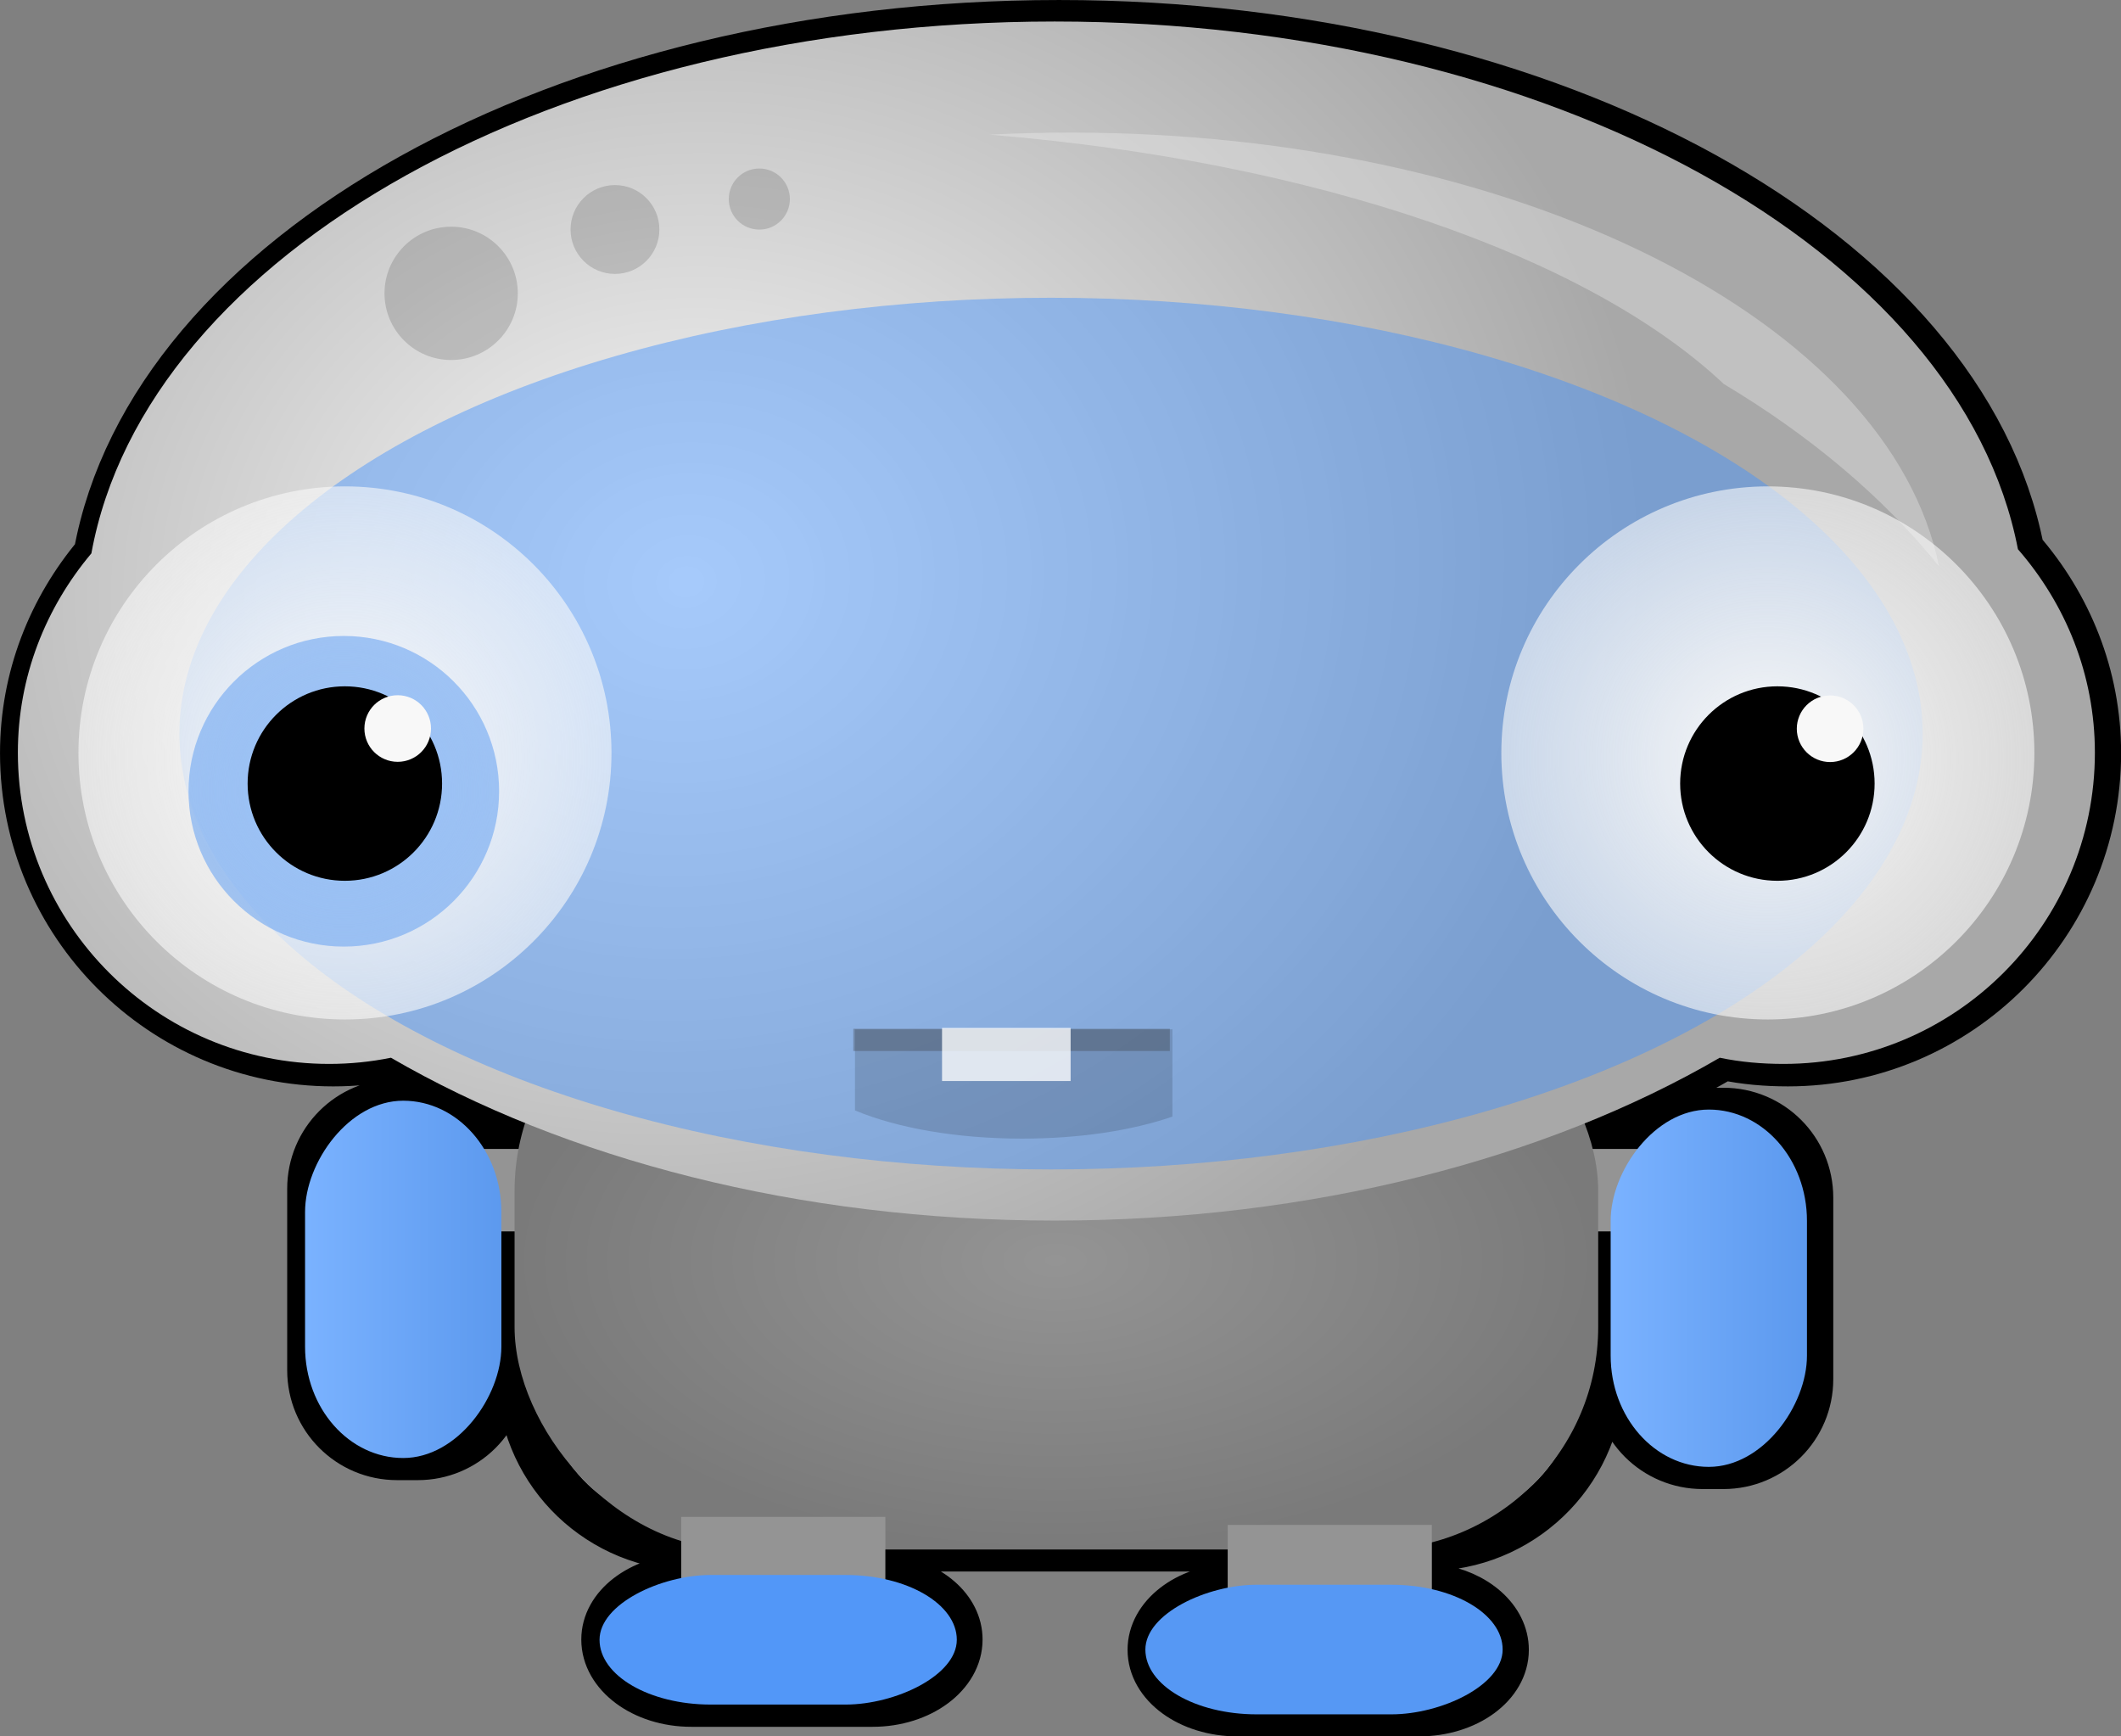 <?xml version="1.0" encoding="UTF-8"?>
<svg width="73.74mm" height="60.363mm" version="1.1" viewBox="0 0 73.74 60.363" xmlns="http://www.w3.org/2000/svg" xmlns:xlink="http://www.w3.org/1999/xlink">
<rect x="0" y="0" width="73.74" height="60.363" fill="#808080" stroke="none"/>
<defs>
<linearGradient id="j" x1="116.88" x2="125.8" y1="502.54" y2="502.54" gradientTransform="matrix(.764 0 0 .764 -159.86 -278.47)" gradientUnits="userSpaceOnUse" xlink:href="#b"/>
<linearGradient id="b">
<stop stop-color="#5c99ee" offset="0"/>
<stop stop-color="#7ab2ff" offset="1"/>
</linearGradient>
<linearGradient id="i" x1="116.88" x2="125.8" y1="502.54" y2="502.54" gradientTransform="matrix(.764 0 0 .764 -205.24 -278.16)" gradientUnits="userSpaceOnUse" xlink:href="#b"/>
<radialGradient id="a" cx="62.629" cy="467.15" r="12.122" gradientUnits="userSpaceOnUse" xlink:href="#h"/>
<linearGradient id="h">
<stop stop-color="#a0c5f6" offset="0"/>
<stop stop-color="#71a8f2" stop-opacity=".615" offset="1"/>
</linearGradient>
<radialGradient id="e" cx="62.629" cy="467.15" r="12.122" gradientTransform="matrix(.764 0 0 .764 17.208 -444.46)" gradientUnits="userSpaceOnUse" xlink:href="#c"/>
<linearGradient id="c">
<stop stop-color="#f8f8f8" offset="0"/>
<stop stop-color="#f8f8f8" stop-opacity=".621" offset="1"/>
</linearGradient>
<radialGradient id="d" cx="62.629" cy="467.15" r="12.122" gradientTransform="matrix(.764 0 0 .764 66.674 -444.46)" gradientUnits="userSpaceOnUse" xlink:href="#c"/>
<radialGradient id="g" cx="75.753" cy="470.97" r="44.13" gradientTransform="matrix(.761 -.072 -.061 -.647 48.027 391.6)" gradientUnits="userSpaceOnUse">
<stop stop-color="#f8f8f8" offset="0"/>
<stop stop-color="#a8a8a8" offset="1"/>
</radialGradient>
<radialGradient id="f" cx="91.672" cy="501.21" r="24.643" gradientTransform="matrix(.764 0 0 .41 19.741 -100.48)" gradientUnits="userSpaceOnUse">
<stop stop-color="#949494" offset="0"/>
<stop stop-color="#7a7a7a" offset="1"/>
</radialGradient>
</defs>
<g transform="translate(-53.088 -61.199)">
<path d="m89.899 61.964c-17.344 0-31.6 8.082-33.49 18.489-1.581 1.88-2.556 4.279-2.556 6.927 0 5.97 4.851 10.821 10.821 10.821 0.738 0 1.453-0.074 2.15-0.215 1.355 0.787 2.822 1.484 4.371 2.126-0.042 0.29-0.072 0.582-0.072 0.884v0.143h-0.812c-0.504-0.992-1.506-1.672-2.699-1.672h-0.717c-1.694 0-3.058 1.364-3.058 3.058v6.306c0 1.694 1.364 3.058 3.058 3.058h0.717c1.694 0 3.058-1.364 3.058-3.058v-4.825h0.454v4.945c0 3.278 2.546 5.922 5.781 6.091v0.932c-1.587 0.085-2.843 1.03-2.843 2.221 0 1.248 1.364 2.269 3.058 2.269h6.306c1.694 0 3.058-1.022 3.058-2.269 0-1.104-1.065-2.001-2.484-2.198v-0.932h11.92v1.242c-1.603 0.073-2.866 1.046-2.866 2.245 0 1.248 1.364 2.245 3.058 2.245h6.306c1.694 0 3.058-0.998 3.058-2.245 0-1.098-1.053-2.019-2.46-2.221v-1.29c3.228-0.175 5.781-2.818 5.781-6.091v-4.945h0.43v5.136c0 1.694 1.364 3.058 3.058 3.058h0.717c1.694 0 3.058-1.364 3.058-3.058v-6.306c0-1.694-1.364-3.058-3.058-3.058h-0.717c-1.07 0-2.01 0.534-2.556 1.362h-0.932v-0.143c0-0.31-0.028-0.611-0.072-0.908 1.525-0.634 2.966-1.326 4.3-2.102 0.718 0.15 1.459 0.215 2.221 0.215 5.97 0 10.821-4.851 10.821-10.821 0-2.714-1.023-5.172-2.675-7.071-1.996-10.337-16.227-18.345-33.49-18.345z" color="#000000" fill="#949494" stroke="#000" stroke-width="1.529"/>
<rect x="67.98" y="101.14" width="7.098" height="2.866" color="#000000" fill="#949494"/>
<rect x="104.48" y="101.14" width="7.098" height="2.866" color="#000000" fill="#949494"/>
<rect x="70.978" y="94.863" width="37.674" height="20.202" rx="7.735" ry="7.735" color="#000000" fill="url(#f)"/>
<path d="m89.755 103.63c-8.936 0-17.04-2.156-23.075-5.661-0.697 0.141-1.412 0.215-2.15 0.215-5.97 0-10.821-4.851-10.821-10.821 0-2.648 0.975-5.048 2.556-6.927 1.891-10.407 16.146-18.489 33.49-18.489 17.263 0 31.494 8.008 33.49 18.345 1.652 1.898 2.675 4.356 2.675 7.071 0 5.97-4.851 10.821-10.821 10.821-0.763 0-1.504-0.065-2.221-0.215-6.037 3.512-14.178 5.661-23.123 5.661z" color="#000000" fill="url(#g)"/>
<ellipse cx="89.629" cy="86.701" rx="30.303" ry="15.151" color="#000000" fill="#3f90ff" opacity=".445"/>
<circle transform="scale(1,-1)" cx="114.55" cy="-87.373" r="9.266" color="#000000" fill="url(#d)"/>
<circle transform="scale(1,-1)" cx="65.081" cy="-87.373" r="9.266" color="#000000" fill="url(#e)"/>
<circle transform="scale(1,-1)" cx="74.468" cy="-69.177" r="1.544" color="#000000" opacity=".147"/>
<g transform="matrix(.967 0 0 .967 -574.08 -615.02)">
<path d="m679.31 736.3v2.915c1.506 0.629 3.633 1.013 6.003 1.013 2.081 0 3.958-0.291 5.41-0.791v-3.138z" color="#000000" opacity=".147"/>
<rect x="679.25" y="736.28" width="11.38" height=".799" color="#000000" fill="#343434" opacity=".307"/>
<rect x="682.44" y="736.25" width="4.623" height="1.908" color="#000000" fill="#fff" opacity=".777"/>
</g>
<g transform="matrix(.764 0 0 .764 19.741 -278.29)">
<circle transform="matrix(.583 0 0 -.583 22.781 752.71)" cx="62.629" cy="467.15" r="12.122" color="#000000" fill="url(#a)"/>
<circle transform="matrix(.365 0 0 -.365 36.481 650.52)" cx="62.629" cy="467.15" r="12.122" color="#000000"/>
<circle transform="matrix(.125 0 0 -.125 53.917 535.9)" cx="62.629" cy="467.15" r="12.122" color="#000000" fill="#f8f8f8"/>
</g>
<circle transform="scale(1,-1)" cx="68.773" cy="-71.397" r="2.317" color="#000000" opacity=".147"/>
<circle transform="scale(1,-1)" cx="79.487" cy="-68.119" r="1.062" color="#000000" opacity=".147"/>
<path d="m90.305 65.808c-0.953 0-1.888 0.024-2.819 0.072 11.385 0.935 20.822 4.234 25.536 8.671 3.004 1.794 5.546 3.937 7.477 6.33-1.713-8.474-14.569-15.073-30.194-15.073z" color="#000000" fill="#f8f8f8" opacity=".307"/>
<g transform="matrix(.764 0 0 .764 19.741 -278.16)">
<circle transform="matrix(.583 0 0 -.583 87.967 752.54)" cx="62.629" cy="467.15" r="12.122" color="#000000" fill="url(#a)"/>
<circle transform="matrix(.365 0 0 -.365 101.67 650.35)" cx="62.629" cy="467.15" r="12.122" color="#000000"/>
<circle transform="matrix(.125 0 0 -.125 119.1 535.74)" cx="62.629" cy="467.15" r="12.122" color="#000000" fill="#f8f8f8"/>
</g>
<rect x="95.771" y="114.21" width="7.098" height="2.866" color="#000000" fill="#949494"/>
<rect x="76.771" y="113.93" width="7.098" height="2.866" color="#000000" fill="#949494"/>
<rect transform="scale(-1,1)" x="-115.91" y="99.771" width="6.825" height="12.421" rx="3.868" ry="3.868" color="#000000" fill="url(#i)"/>
<rect transform="rotate(90)" x="115.95" y="-86.353" width="4.505" height="12.421" rx="3.868" ry="3.868" color="#000000" fill="#5297f8"/>
<rect transform="rotate(90)" x="116.29" y="-105.33" width="4.505" height="12.421" rx="3.868" ry="3.868" color="#000000" fill="#5698f4"/>
<rect transform="scale(-1,1)" x="-70.519" y="99.463" width="6.825" height="12.421" rx="3.868" ry="3.868" color="#000000" fill="url(#j)"/>
</g>
</svg>
